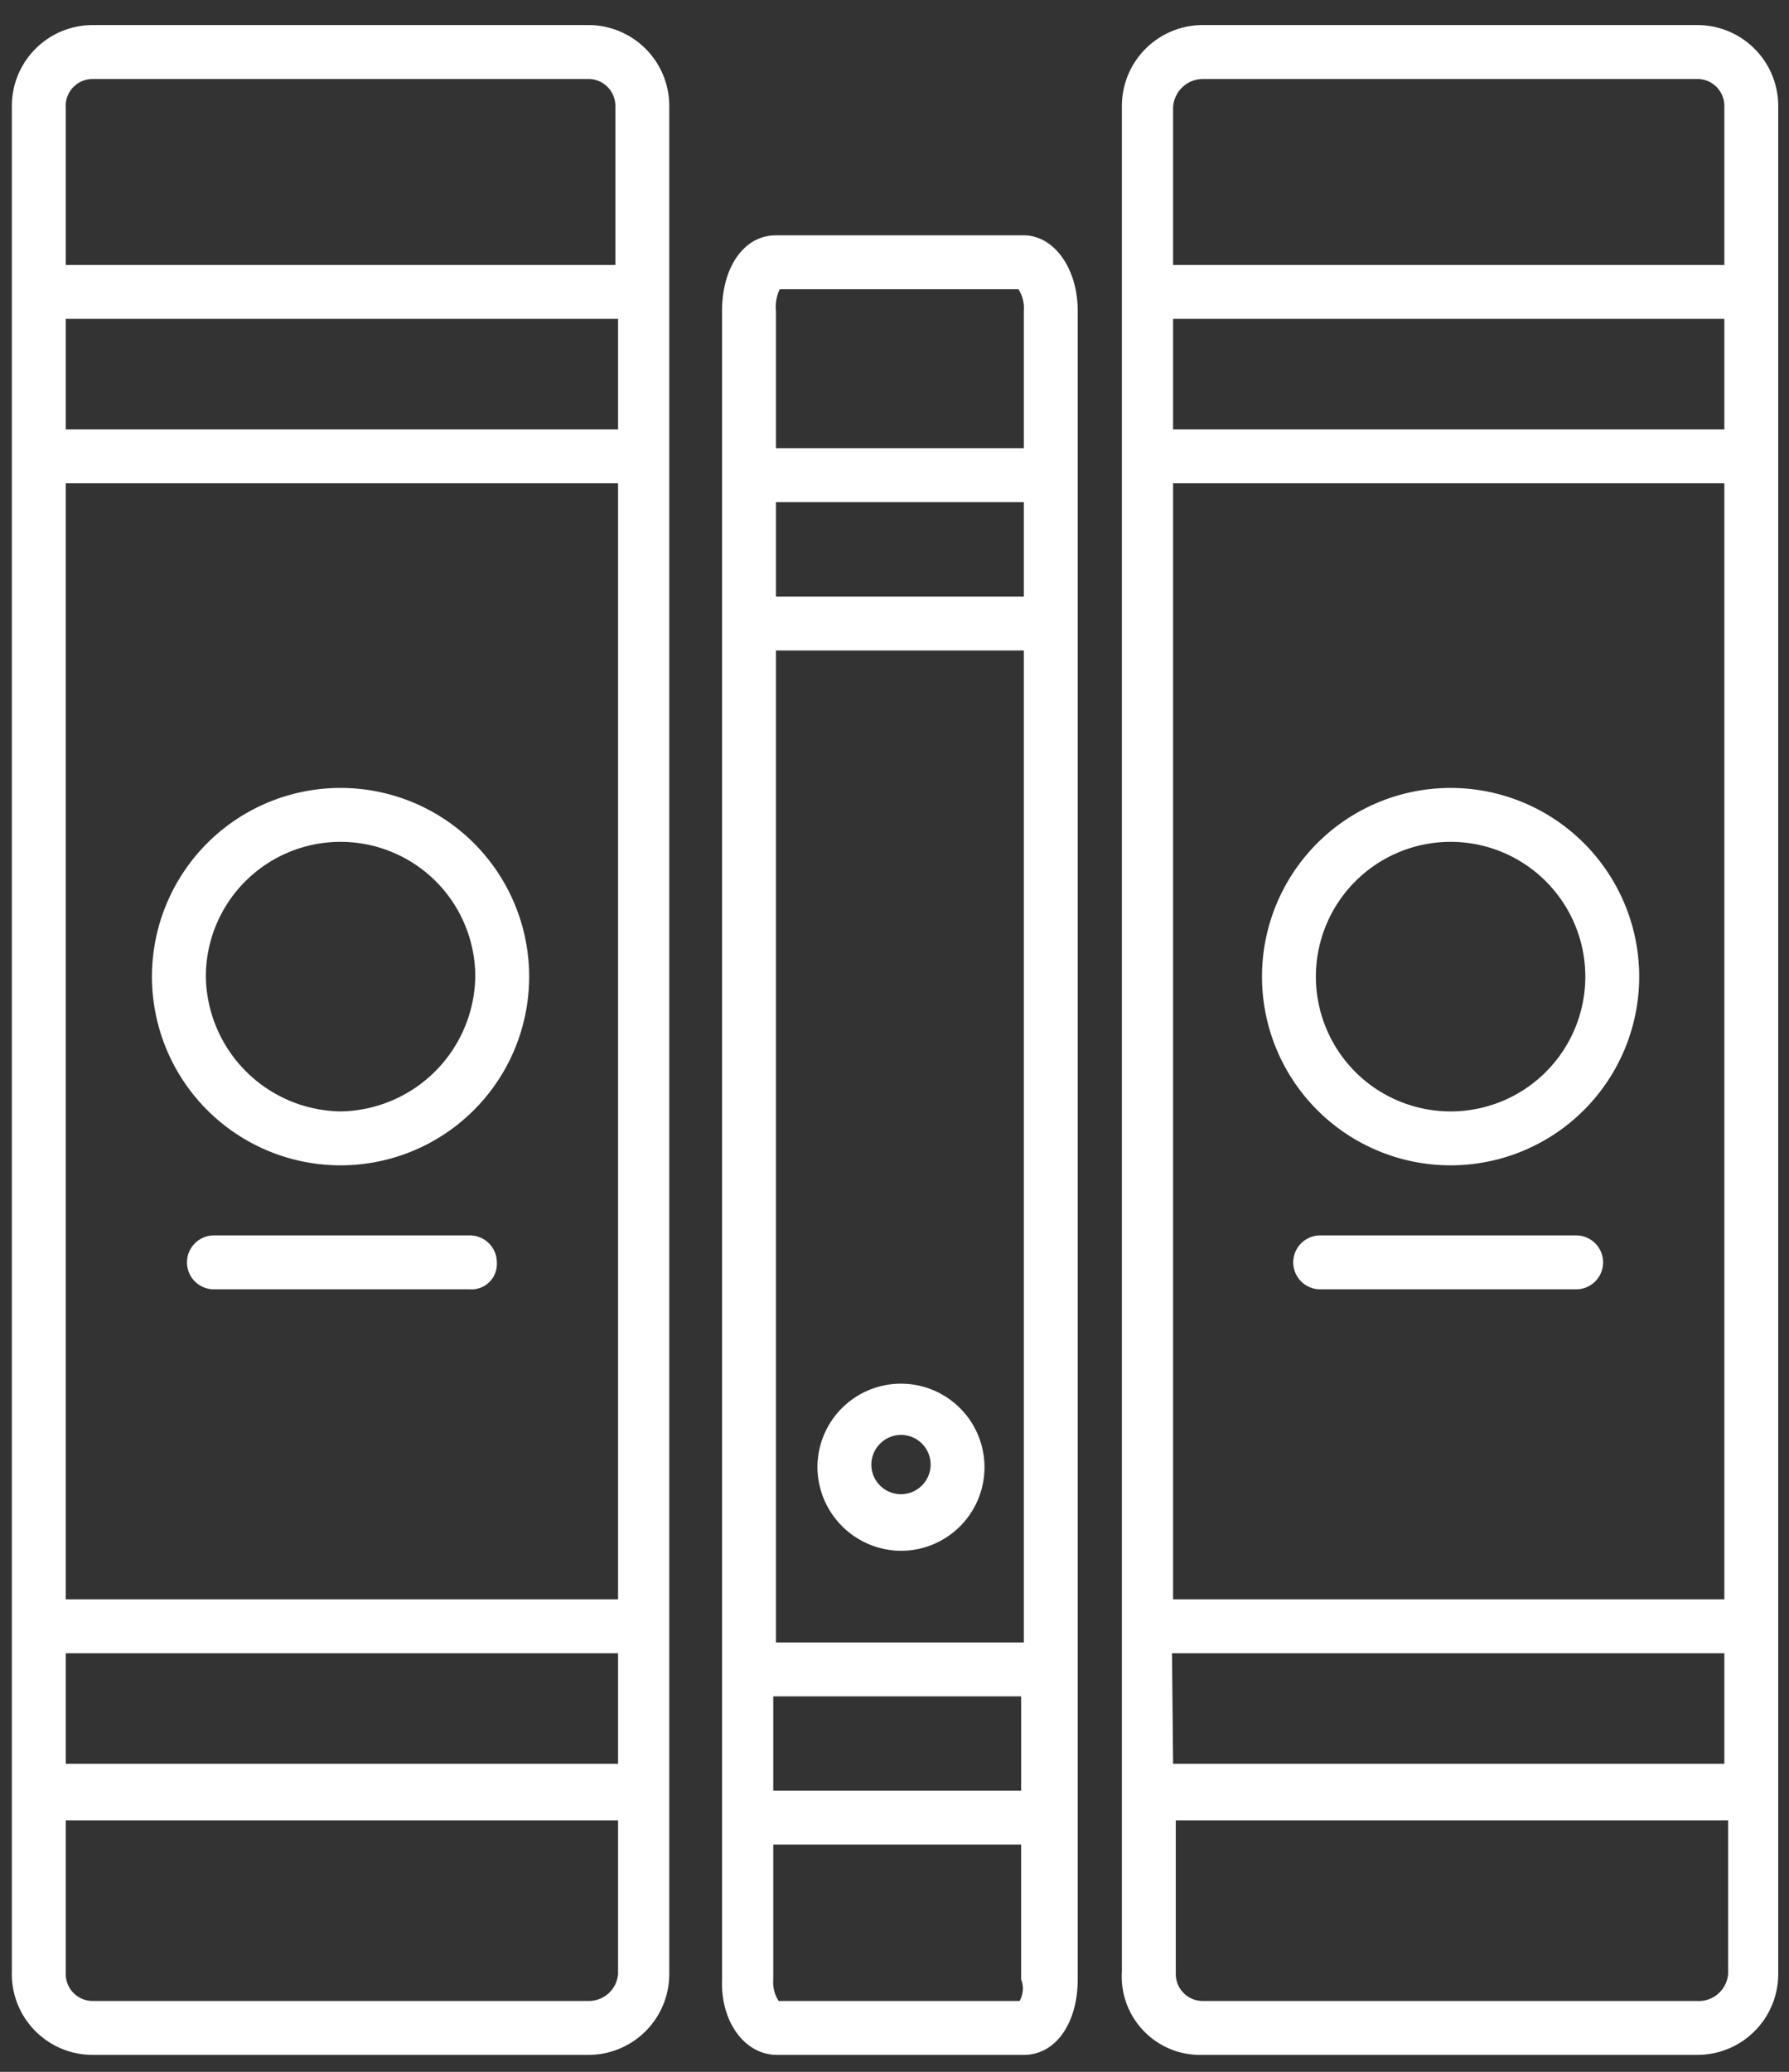<svg id="Layer_1" data-name="Layer 1" xmlns="http://www.w3.org/2000/svg" viewBox="0 0 66.4 76.86"><rect x="0" y="0" width="66.4" height="76.86" fill="#333333" stroke="none"/><defs><style>.cls-1{fill:#fff;}</style></defs><title>professionals</title><path class="cls-1" d="M33.44,57.53a3.1,3.1,0,1,0-3.1-3.1A3.12,3.12,0,0,0,33.44,57.53Zm0-4.3a1.1,1.1,0,1,1-1.1,1.1A1.11,1.11,0,0,1,33.44,53.23Z"/><path class="cls-1" d="M28.84,76.23H38c1.2,0,2-1.2,2-2.8V11.53c0-1.6-.9-2.8-2-2.8h-9.2c-1.2,0-2,1.2-2,2.8v61.9C26.74,75,27.64,76.23,28.84,76.23ZM38,60.93h-9.2V24.13H38Zm-9.3,2h9.2v3.5h-9.2ZM38,22.13h-9.2v-3.5H38Zm-.2,52.1h-8.9a1.29,1.29,0,0,1-.2-.8v-5h9.2v5A.91.91,0,0,1,37.84,74.23Zm-8.9-63.5h8.9a1.29,1.29,0,0,1,.2.8v5.1h-9.2v-5.1A1.51,1.51,0,0,1,28.94,10.73Z"/><path class="cls-1" d="M58.54,45.83H49a1,1,0,1,0,0,2h9.5a1,1,0,0,0,0-2Z"/><path class="cls-1" d="M44.64,76.23H63a3,3,0,0,0,3-3V3.93a3,3,0,0,0-3-3H44.64a3,3,0,0,0-3,3v69.2A2.91,2.91,0,0,0,44.64,76.23ZM64,59.33H43.54V17.93H64Zm-20.5,2H64v4.1H43.54ZM64,15.93H43.54v-4.1H64Zm-1,58.3H44.64a1,1,0,0,1-1-1v-5.7h20.5v5.7A1.09,1.09,0,0,1,63,74.23ZM44.64,2.93H63a1,1,0,0,1,1,1v5.9H43.54V4A1.11,1.11,0,0,1,44.64,2.93Z"/><path class="cls-1" d="M53.84,43.23a7,7,0,1,0-7-7A7,7,0,0,0,53.84,43.23Zm0-12a5,5,0,0,1,5,5,5,5,0,0,1-10,0A5,5,0,0,1,53.84,31.23Z"/><path class="cls-1" d="M17.44,45.83H7.94a1,1,0,1,0,0,2h9.5a.94.94,0,0,0,1-1A1,1,0,0,0,17.44,45.83Z"/><path class="cls-1" d="M3.44,76.23h18.4a3,3,0,0,0,3-3V3.93a3,3,0,0,0-3-3H3.44a3,3,0,0,0-3,3v69.2A3,3,0,0,0,3.44,76.23Zm19.4-16.9H2.44V17.93h20.5v41.4Zm-20.4,2h20.5v4.1H2.44Zm20.4-45.4H2.44v-4.1h20.5v4.1Zm-1,58.3H3.44a1,1,0,0,1-1-1v-5.7h20.5v5.7A1.09,1.09,0,0,1,21.84,74.23ZM3.44,2.93h18.4a1,1,0,0,1,1,1v5.9H2.44V4A1,1,0,0,1,3.44,2.93Z"/><path class="cls-1" d="M12.64,43.23a7,7,0,1,0-7-7A7,7,0,0,0,12.64,43.23Zm0-12a5,5,0,0,1,5,5,5.08,5.08,0,0,1-5,5,5.08,5.08,0,0,1-5-5A5,5,0,0,1,12.64,31.23Z"/></svg>
